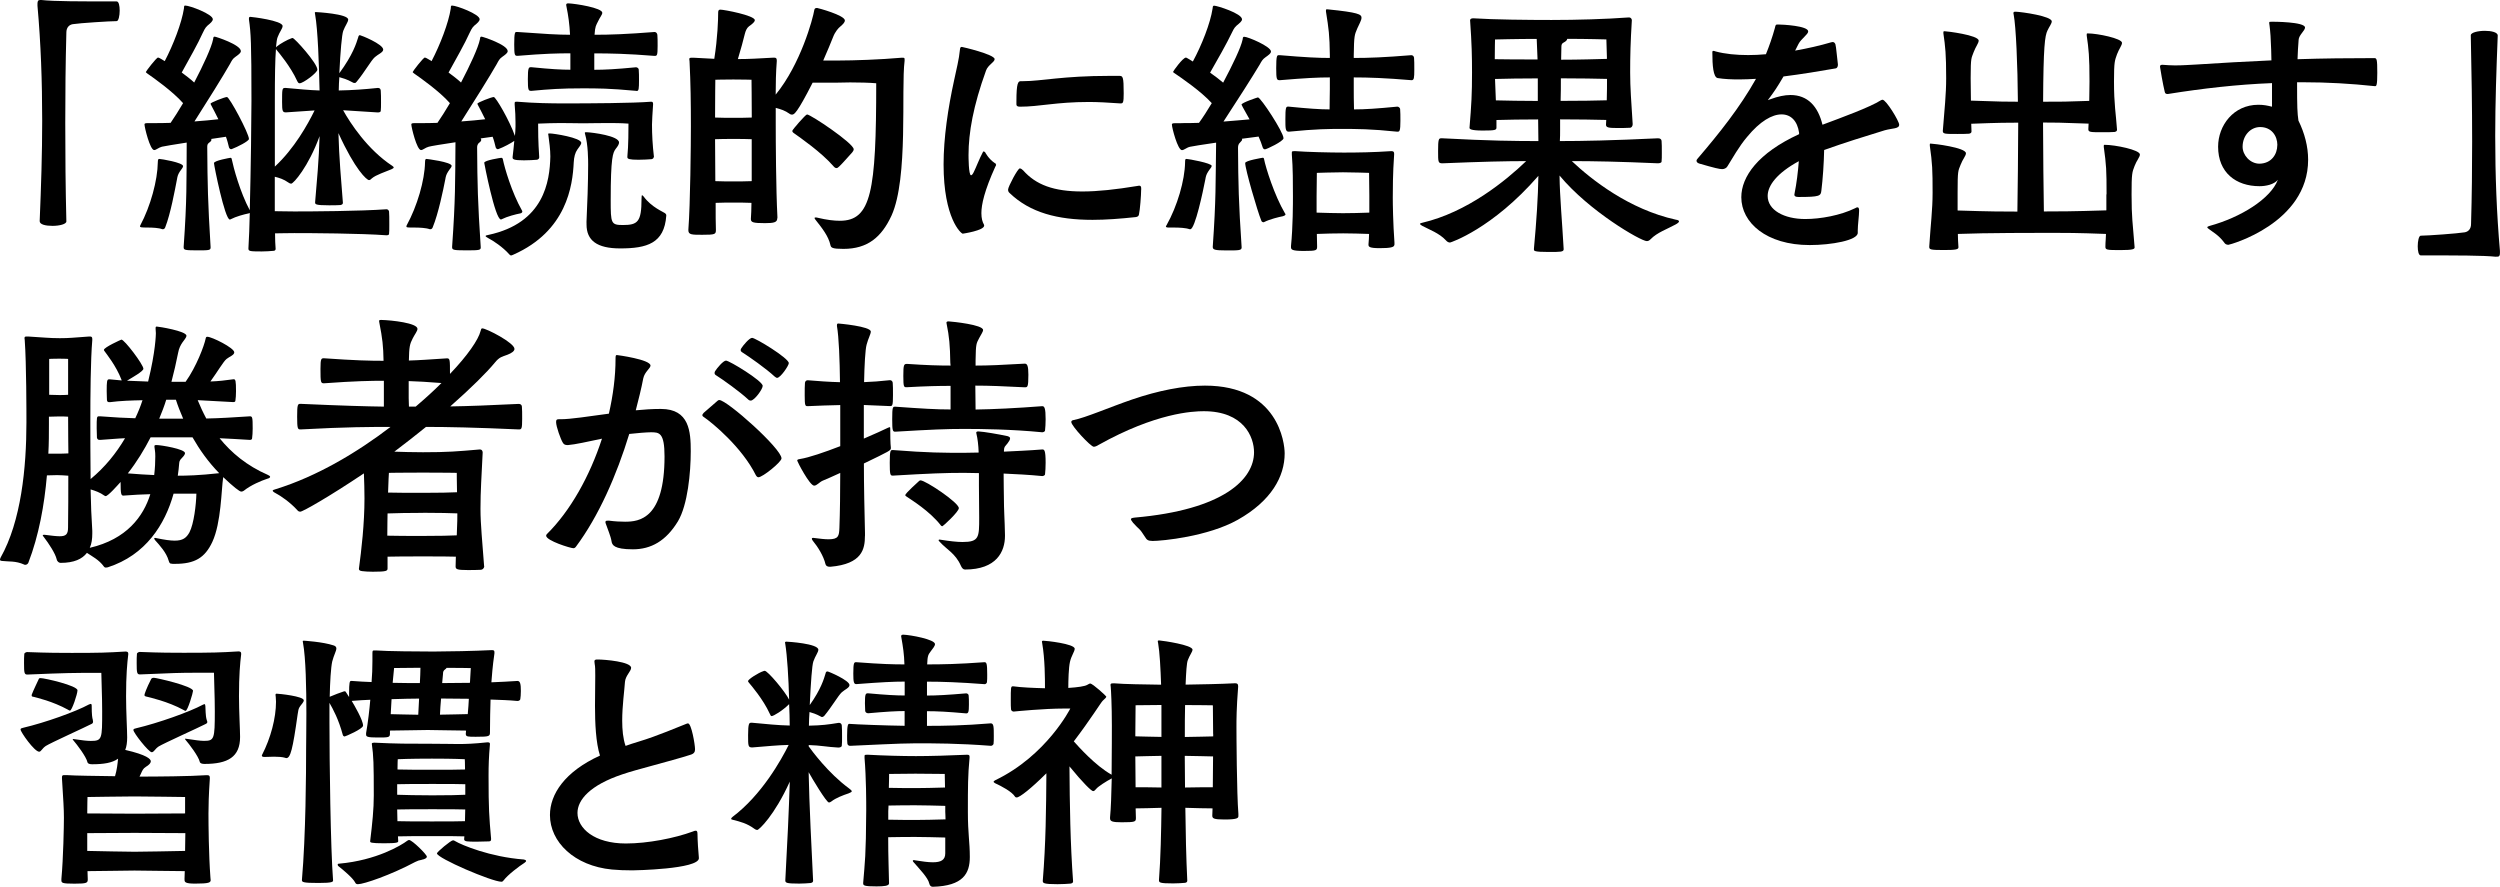 <?xml version="1.0" encoding="UTF-8"?>
<svg id="_レイヤー_2" data-name="レイヤー_2" xmlns="http://www.w3.org/2000/svg" viewBox="0 0 386.85 137.22">
  <g id="_レイヤー_1-2" data-name="レイヤー_1">
    <g>
      <path d="M5.8.56c0-.43.13-.56.43-.56h.17c2.02.22,5.89.22,11.65.22.34,0,.47.69.47,1.42,0,.77-.17,1.63-.47,1.63-1.03,0-5.72.3-6.79.47-.56.09-.99.52-.99,1.29-.13,4.9-.17,9.42-.17,13.97,0,4.99.04,9.93.17,15.26,0,.43-1.08.69-2.15.69s-1.98-.21-1.98-.73c.22-5.29.39-10.45.39-15.52,0-6.11-.21-12-.73-17.8v-.34Z"/>
      <path d="M25.11,35.47c-.52-.21-1.5-.26-2.28-.26-1.03,0-1.16-.04-1.16-.17,0-.04,0-.09.04-.17,1.59-2.97,2.67-6.97,2.71-9.76,0-.43.09-.52.21-.52.3,0,3.7.56,3.7,1.12,0,.21-.26.47-.52.86-.26.43-.34.65-.43,1.2-.3,1.55-.99,5.33-1.81,7.4-.04.13-.17.3-.34.3h-.13ZM32.68,21.5s.04.09.04.13c0,.13-.13.3-.39.47-.26.21-.26.39-.26.73.04,5.72.09,8.34.52,15.44,0,.47-.21.47-2.19.47s-1.98-.09-1.98-.56c.52-7.4.43-9.89.47-16.12-1.89.3-3.53.56-3.83.64-.52.13-.9.52-1.2.52-.65,0-1.5-3.53-1.5-3.96,0-.09,0-.21.47-.21h.9c.82,0,1.68,0,2.67-.04.56-.82,1.25-1.89,1.93-3.05-1.59-1.81-4.56-3.91-5.5-4.56-.13-.13-.26-.17-.26-.26s1.63-2.24,1.89-2.24c.17,0,.95.52,1.03.56,1.33-2.54,2.62-5.89,2.97-8.13.04-.26-.04-.47.21-.47.69,0,4.26,1.33,4.26,2.11,0,.3-.34.6-.82.99-.39.34-.6.86-.77,1.2-.6,1.38-2.19,4.21-3.22,6.06.69.52,1.38,1.03,1.93,1.55,1.42-2.71,2.67-5.42,2.92-6.67.04-.21,0-.43.26-.43.17,0,4.04,1.25,4.04,2.24,0,.3-.39.56-.86.9-.43.3-.56.6-.82,1.08-.95,1.68-3.65,6.02-5.5,8.9,1.33-.09,2.62-.22,3.7-.34-.43-.9-.86-1.68-1.08-2.11-.04-.13-.13-.21-.13-.3,0-.17,2.19-1.03,2.54-1.03.39,0,3.4,5.63,3.4,6.49,0,.34-1.81,1.25-2.62,1.55-.04,0-.09.04-.13.04-.13,0-.3-.13-.34-.3-.13-.52-.26-1.08-.47-1.63l-2.28.34ZM53.1,17.07c1.08,1.94,3.74,6.06,7.61,8.6.13.09.21.17.21.26s-.17.17-.34.26c-.9.39-2.41.86-3.05,1.42-.13.13-.26.26-.43.26-.34,0-2.15-1.59-4.73-7.27.09,3.7.43,7.44.69,10.79,0,.21-.17.3-.39.34-.47.04-1.12.04-1.76.04-2.15,0-2.15-.17-2.15-.47.26-3.05.6-6.71.69-10.23-1.72,4.73-4.04,7.35-4.39,7.35-.13,0-.26-.04-.43-.17-.73-.52-1.42-.73-2.11-.9v5.33c.77,0,1.81.04,3.01.04,2.67,0,10.15-.04,14.28-.34.17,0,.34.13.39.34.04.26.04,1.2.04,2.06,0,.6,0,1.2-.04,1.42,0,.17-.26.21-.39.21-3.96-.3-11.78-.34-14.28-.34-1.25,0-2.24.04-2.97.04,0,.95.04,1.76.09,2.41,0,.22-.17.3-.39.3-.47.04-1.12.09-1.76.09-1.89,0-2.06-.04-2.06-.47.09-1.55.17-3.48.21-5.5-.04.04-.13.09-.21.09-.64.13-1.93.47-2.75.9-.04.04-.09.04-.13.04-.77,0-2.45-8.38-2.45-8.73,0-.39,2.49-.82,2.54-.82.13,0,.17.04.21.21.26,1.29,1.29,5.12,2.79,7.91.17-6.58.26-14.36.26-16.94,0-9.03-.09-10.49-.39-12.6v-.13c0-.22.09-.26.22-.26.17,0,4.99.56,4.99,1.42,0,.39-.47.9-.77,1.72-.13.3-.17.82-.26,1.59.04-.04.09-.13.17-.17.47-.39,1.59-1.03,2.24-1.25.04,0,.09-.04.17-.04.3,0,3.83,3.91,3.83,4.9,0,.47-2.19,2.11-2.75,2.11-.17,0-.26-.13-.39-.39-.99-2.19-2.88-4.43-3.1-4.69l-.17-.22c-.13,1.63-.17,4.3-.17,8v10.19c3.01-2.79,5.07-6.49,6.15-8.69l-4.43.3c-.52,0-.6-.17-.6-1.59,0-1.93,0-2.19.43-2.19h.17c1.98.17,3.53.34,5.2.39-.09-4.13-.26-9.33-.69-11.78,0-.09-.04-.17-.04-.22,0-.13.04-.13.17-.13.04,0,4.99.26,4.99,1.16,0,.39-.47.95-.77,1.76-.21.6-.43,3.1-.6,6.54,2.11-2.88,2.62-4.6,2.92-5.55.04-.21.13-.34.26-.34s3.61,1.38,3.61,2.24c0,.43-.82.73-1.29,1.16-.6.52-1.55,2.28-2.84,3.83-.09.13-.17.17-.3.17-.09,0-.13,0-.21-.04-1.08-.6-1.63-.69-2.15-.86-.04.65-.09,1.33-.09,2.06,2.15-.04,3.91-.17,6.02-.39h.09c.26,0,.39.22.39.43.04.39.04,1.12.04,1.81,0,.52,0,.99-.04,1.29,0,.22-.26.26-.47.26l-5.33-.34Z"/>
      <path d="M66.5,35.47c-.56-.21-1.59-.26-2.41-.26-1.08,0-1.2,0-1.2-.17,0-.04,0-.09.04-.17,1.63-2.97,2.79-6.97,2.84-9.76,0-.43.09-.52.21-.52.04,0,3.91.47,3.91,1.08,0,.21-.3.47-.56.9s-.34.65-.43,1.2c-.3,1.55-1.08,5.33-1.94,7.4-.04.13-.17.3-.34.3h-.13ZM101.16,24.29c0,.21-.17.3-.34.34-.47.04-1.29.09-2.02.09-1.42,0-1.72-.13-1.72-.39v-.13c.17-1.59.17-4.34.17-5.07-1.16-.09-2.28-.09-3.31-.09-1.5,0-2.84.04-3.7.04-.95,0-2.15-.04-3.53-.04-1.03,0-2.19.04-3.44.09,0,1.08,0,2.71.17,5.2,0,.21-.13.34-.34.39-.47.04-1.29.09-2.02.09-1.59,0-1.76-.17-1.76-.43v-.09c.13-.9.17-1.68.26-2.49-.47.34-1.68.99-2.41,1.25-.04,0-.09.04-.13.04-.13,0-.3-.13-.34-.3-.13-.52-.26-1.08-.47-1.63l-1.85.26s.09.13.09.21c0,.13-.09.3-.34.47-.04.04-.3.21-.3.73.04,5.72.09,8.34.56,15.44,0,.43-.17.47-2.28.47s-2.15-.09-2.15-.56c.52-7.4.47-9.89.52-16.17-2.02.3-3.83.6-4.13.69-.52.13-.9.52-1.2.52-.65,0-1.5-3.53-1.5-3.96,0-.09,0-.21.47-.21h.9c.82,0,1.68,0,2.67-.04.56-.82,1.25-1.89,1.93-3.05-1.59-1.81-4.56-3.91-5.5-4.56-.13-.13-.26-.17-.26-.26s1.63-2.24,1.89-2.24c.17,0,.95.52,1.03.56,1.33-2.54,2.62-5.89,2.97-8.13.04-.26-.04-.47.21-.47.69,0,4.26,1.33,4.26,2.11,0,.3-.34.6-.82.99-.39.34-.6.86-.77,1.2-.6,1.38-2.19,4.21-3.22,6.06.69.52,1.38,1.03,1.93,1.55,1.42-2.71,2.67-5.42,2.92-6.67.04-.21,0-.43.26-.43.17,0,4.04,1.25,4.04,2.24,0,.3-.39.56-.86.9-.43.3-.56.6-.82,1.08-.95,1.68-3.65,6.02-5.5,8.9,1.33-.09,2.62-.22,3.7-.34-.43-.9-.86-1.68-1.08-2.11-.04-.13-.13-.21-.13-.3,0-.17,2.19-1.03,2.54-1.03.3,0,2.41,3.57,3.27,6.02.04-.47.09-.95.09-1.46v-.65c0-.9-.04-1.63-.13-2.75v-.17c0-.22.04-.26.26-.26h.17c2.62.22,5.2.26,7.18.26,4.08,0,10.66-.04,13.46-.26h.09c.21,0,.26.13.26.39-.09,1.5-.17,2.49-.17,3.14,0,1.55.09,3.23.3,4.99v.04ZM80.52,33.02c-.69.13-2.02.47-2.88.9-.04.04-.09.04-.13.04-.9,0-2.58-8.69-2.58-8.77,0-.39,2.58-.77,2.62-.77.13,0,.21.04.26.21.26,1.33,1.38,5.16,2.97,7.96.04.04.04.13.04.17,0,.09-.09.21-.3.26ZM79.1,39.52c-.13,0-.21-.04-.3-.17-.99-1.12-2.49-2.11-3.23-2.49-.3-.17-.43-.26-.43-.34s.21-.13.43-.17c8.64-1.85,9.5-8.3,9.59-12.13,0-1.08-.17-2.32-.3-3.27,0-.13-.04-.17-.04-.21,0-.09.04-.09.3-.09.52,0,4.82.65,4.82,1.46,0,.26-.3.6-.6,1.03-.34.47-.52,1.16-.56,1.98-.17,3.61-1.08,10.62-9.33,14.28-.13.04-.26.13-.34.13ZM98.45,14.06c-4.21-.39-5.98-.39-8.34-.39-3.27,0-5.12.13-7.87.39-.47,0-.56-.04-.56-1.81s.13-1.85.47-1.85h.09c3.01.3,4.64.39,6.02.39v-2.54c-1.94,0-3.96.04-8.17.39-.43,0-.52-.04-.52-1.76,0-1.85.13-1.93.34-1.93h.17c4.17.3,6.23.43,8.13.43-.09-1.68-.26-2.92-.56-4.39,0-.09-.04-.17-.04-.21,0-.22.13-.26.34-.26,1.08.04,5.25.69,5.25,1.46,0,.3-.39.73-.64,1.29-.34.69-.47.77-.56,2.11,2.45,0,4.95-.09,9.29-.43.21,0,.39.17.43.43.04.34.04,1.03.04,1.72,0,1.5-.09,1.55-.47,1.55-4.21-.34-6.92-.39-9.33-.39v2.54c1.59,0,3.35-.09,6.45-.39.17,0,.43.13.43.39.04.39.04,1.03.04,1.68,0,1.16-.04,1.59-.3,1.59h-.13ZM90.75,34.44c.13-2.58.26-6.41.26-8.94,0-.69,0-3.1-.47-4.73-.04-.13-.04-.17-.04-.22,0-.09.04-.09.3-.09.9.04,4.99.56,4.99,1.59,0,.26-.17.56-.52.99-.43.6-.77,1.25-.77,7.95,0,3.57.04,3.83,1.89,3.83,2.28,0,2.88-.47,2.88-4.04,0-.52.04-.56.09-.56s.13.04.26.22c1.2,1.63,3.05,2.36,3.27,2.54.21.17.21.26.21.39-.3,4.3-3.01,5.07-7.14,5.07-3.61,0-5.2-1.25-5.2-3.7v-.3Z"/>
      <path d="M120.27,33.8c0,.6-.52.73-1.89.73-1.89,0-2.19-.13-2.19-.65.04-.65.09-1.51.09-2.49-.69-.04-1.89-.04-2.75-.04s-2.11,0-2.79.04c0,1.72,0,3.27.04,4.17,0,.69-.09.77-2.11.77-1.59,0-2.15,0-2.15-.69v-.13c.3-3.91.39-13.2.39-16,0-3.53-.04-6.67-.21-10.02,0-.13-.04-.26-.04-.34,0-.17.09-.22.39-.22h.26l3.22.17c.52-3.27.6-6.11.6-7.18,0-.34.13-.43.34-.43.56,0,5.33.9,5.33,1.63,0,.26-.34.56-.9.95-.34.26-.52.69-.64,1.16-.26,1.03-.6,2.36-1.08,3.91,1.81,0,3.05-.09,5.5-.22h.13c.3,0,.39.13.39.43v.13c-.13,1.68-.17,3.44-.17,5.16,3.87-4.73,5.76-11.74,5.98-13.11.04-.22.17-.3.43-.3.09,0,4.3,1.12,4.3,1.94,0,.26-.26.56-.77.99-.17.13-.73.69-1.08,1.63-.34.86-.86,2.11-1.5,3.57h2.62c1.93,0,6.15-.13,9.5-.43h.17c.26,0,.3.04.3.26v.21c-.56,4.47.6,18.15-2.02,23.95-1.55,3.35-3.7,5.16-7.44,5.16-1.72,0-1.93-.17-2.02-.6-.3-1.38-1.33-2.67-2.28-3.87-.13-.13-.17-.26-.17-.3,0-.09.09-.09.17-.09s.21,0,.3.04c1.42.34,2.54.47,3.44.47,4.86,0,5.63-4.51,5.63-21.28-1.08-.09-2.62-.13-4.04-.13-.82,0-1.59.04-2.19.04h-3.61c-2.45,4.82-2.88,4.94-3.18,4.94-.13,0-.21,0-.34-.09-.77-.56-1.38-.73-2.19-.95v2.45c0,2.58.04,10.28.26,14.4v.22ZM116.27,12.34s-1.38-.04-2.79-.04-2.79.04-2.79.04c0,0-.04,2.97-.04,5.85.69.04,2.02.04,2.84.04s2.15,0,2.84-.04c0-2.45-.04-5.85-.04-5.85ZM116.32,21.54c-.65-.04-1.89-.04-2.79-.04s-2.19,0-2.88.04c0,1.76.04,4.17.04,6.49.69.04,2.02.04,2.79.04.82,0,2.15,0,2.84-.04v-6.49ZM129.43,26.01c-.13,0-.3-.09-.47-.3-1.85-2.15-5.29-4.52-6.06-5.07-.21-.13-.3-.26-.3-.39,0-.17,2.06-2.54,2.28-2.54.56,0,7.22,4.47,7.22,5.38,0,.13-.04.26-.21.47-.17.17-1.59,1.81-2.02,2.19-.17.17-.3.26-.43.26Z"/>
      <path d="M154.14,25.46c0,.09-.04.22-.13.34-1.68,3.7-2.15,5.85-2.15,7.18,0,.82.17,1.38.39,1.76.04.09.04.13.04.17,0,.77-3.31,1.25-3.31,1.25-.26,0-2.97-2.36-2.97-10.71,0-4.13.69-8.73,1.63-13.03.34-1.63.77-3.27.9-4.73.04-.34.09-.43.3-.43.09,0,5.07,1.16,5.07,1.89,0,.47-1.03.9-1.33,1.76-1.98,5.46-2.71,9.63-2.71,13.07,0,.17,0,3.14.39,3.14.13,0,.3-.21.47-.6.21-.39.9-2.15,1.33-2.92.04-.13.09-.17.17-.17.04,0,.09.04.21.13,0,0,.52,1.03,1.5,1.68.13.04.17.13.17.21ZM176.58,29.37c0,.82-.17,3.1-.34,3.83-.04.21-.17.34-.47.39-2.41.26-4.64.43-6.71.43-5.42,0-9.67-1.12-12.81-4.13-.21-.17-.26-.34-.26-.56,0-.43,1.5-3.27,1.81-3.27.17,0,.34.13.52.3,1.98,2.24,4.73,3.27,9.16,3.27,2.37,0,5.16-.3,8.56-.86.09,0,.17-.04.21-.04.3,0,.34.17.34.47v.17ZM173.32,16c-1.85-.13-3.44-.22-4.82-.22-5.07,0-7.65.73-10.66.73-.34,0-.56-.09-.56-.34v-.47c0-2.88.26-3.14.69-3.14h.39c2.75,0,6.06-.82,13.37-.82h1.46c.56,0,.69.09.69,2.71,0,1.38-.09,1.55-.43,1.55h-.13Z"/>
      <path d="M184.07,35.47c-.56-.21-1.59-.26-2.41-.26h-.82c-.26,0-.43-.04-.43-.17,0-.04.04-.09.09-.17,1.68-2.97,2.84-6.97,2.88-9.76,0-.43.04-.52.21-.52.3,0,3.91.65,3.91,1.08,0,.21-.3.47-.56.9s-.34.65-.43,1.2c-.34,1.76-1.59,7.7-2.32,7.7h-.13ZM182.78,19.05c.82,0,1.76,0,2.75-.04.6-.82,1.29-1.89,1.98-3.05-1.63-1.81-4.77-3.96-5.72-4.6-.17-.09-.26-.17-.26-.26s1.5-2.19,1.98-2.19c.04,0,.13.04.21.09.21.09.47.3.86.52,1.38-2.54,2.71-5.93,3.05-8.17.04-.26,0-.47.26-.47.43,0,4.3,1.2,4.3,2.11,0,.3-.39.6-.86.99-.39.34-.6.86-.77,1.2-.65,1.38-2.24,4.21-3.31,6.06.73.52,1.42,1.03,2.02,1.55,1.46-2.75,2.75-5.42,3.01-6.67.04-.21,0-.43.26-.43.56,0,4.13,1.5,4.13,2.28,0,.3-.39.56-.86.9-.43.3-.6.6-.86,1.08-.99,1.68-3.74,5.98-5.63,8.86,1.46-.13,2.88-.22,4.04-.34-.04-.09-1.25-2.19-1.25-2.28,0-.3,2.49-1.12,2.54-1.12.43,0,3.96,5.38,3.96,6.32,0,.47-2.62,1.72-2.88,1.72-.13,0-.3-.13-.34-.3-.17-.56-.39-1.12-.64-1.68-.52.09-1.46.17-2.58.34,0,.04.04.09.04.13,0,.09-.13.26-.34.47-.26.21-.3.56-.3.82.04,5.59.09,8.34.56,15.39,0,.47-.39.47-2.32.47s-2.15-.13-2.15-.56c.52-7.44.43-9.8.52-16.12-2.02.3-3.74.56-4.04.64-.56.13-.9.52-1.25.52-.64,0-1.55-3.44-1.55-3.96,0-.09,0-.21.47-.21h.99ZM198.56,33.45c-.69.13-2.06.47-2.92.9-.04.04-.09.04-.13.04-.13,0-.3-.09-.34-.26-.6-1.46-2.49-7.95-2.49-8.9,0-.39,2.71-.82,2.71-.82.13,0,.17.04.21.21.26,1.33,1.59,5.59,3.23,8.38.04.04.09.13.09.17,0,.09-.13.21-.34.26ZM216.23,20.38c-4.13-.43-6.32-.43-8.64-.43-1.93,0-3.87,0-8.17.43-.52,0-.52-.52-.52-1.94,0-1.76.09-1.94.39-1.94h.13c3.01.3,4.82.43,6.32.43,0-1.29.04-2.36.04-3.14v-1.81c-1.81,0-3.7.09-7.74.43-.47,0-.56-.09-.56-1.85,0-1.94.13-2.02.39-2.02h.17c4.04.34,5.93.43,7.74.43v-.43c-.04-3.14-.17-4.04-.6-6.75v-.21c0-.13.04-.13.13-.13h.17c4.69.47,5.2.77,5.2,1.29,0,.43-.39,1.03-.64,1.63-.43,1.03-.52,1.07-.56,4.21v.39c2.37,0,4.73-.09,8.9-.43.21,0,.39.13.43.39.04.34.04,1.12.04,1.85,0,1.29-.04,1.63-.43,1.63-4.04-.34-6.62-.43-8.94-.43v1.81c0,.69,0,1.85.04,3.14,1.72,0,3.61-.13,6.71-.43.17,0,.43.17.43.43.04.39.04,1.08.04,1.76,0,1.55-.13,1.68-.39,1.68h-.09ZM215.76,37.88c0,.39-.64.52-2.28.52-1.55,0-1.72-.21-1.72-.52v-.09c.04-.52.09-1.07.09-1.59-.95-.04-3.05-.09-4-.09s-3.1.04-4.08.09c0,.65.04,1.33.04,1.94s-.09.69-2.06.69c-1.85,0-1.98-.21-1.98-.6v-.17c.3-2.97.3-6.62.3-7.7,0-2.02,0-4.34-.17-6.45v-.3c0-.17.04-.22.34-.22h.26c1.72.13,5.29.22,7.44.22s4.6-.04,7.27-.22h.13c.3,0,.39.13.39.39v.13c-.21,2.97-.21,5.55-.21,6.67,0,.99.04,3.91.26,6.97v.34ZM211.89,30.23c0-.9-.04-3.48-.04-3.48,0,0-2.67-.09-4.04-.09s-4.04.09-4.04.09c0,0-.04,2.37-.04,3.57v2.58c.99.04,3.23.09,4.08.09s3.14-.04,4.08-.09v-2.67Z"/>
      <path d="M237.36,38.48c.39-4.21.64-8,.69-11.27-7.14,8.21-13.59,10.32-13.67,10.32-.21,0-.43-.09-.64-.34-1.03-1.12-2.62-1.68-3.66-2.24-.21-.13-.34-.21-.34-.3s.09-.13.3-.17c7.01-1.63,12.99-6.54,16.12-9.55-3.14,0-6.88.09-12.94.34-.69,0-.69-.17-.69-1.89,0-1.81.09-1.98.47-1.98h.22c7.31.39,11.27.43,14.83.43,0-1.12-.04-2.24-.04-3.35-2.28,0-4.86.04-6.45.09v1.16c0,.39-.17.47-2.11.47s-2.06-.26-2.06-.43c.3-3.61.39-5.25.39-8.56,0-2.41-.04-4.43-.3-8.08,0-.17.17-.3.47-.3,3.22.21,8.56.26,12.13.26,3.87,0,8.43-.13,11.91-.39h.09c.3,0,.43.26.43.43-.21,3.48-.26,5.46-.26,8.08,0,2.41.17,4.47.39,8,0,.3-.17.56-.43.56-.6.04-1.29.04-1.94.04-1.42,0-1.76-.09-1.76-.52,0-.26.04-.47.04-.73-1.42-.04-4.56-.09-7.14-.09v1.68c0,.56,0,1.12-.04,1.68,3.48,0,8.08-.09,15.18-.43.34,0,.52.13.56.39.04.34.04,1.12.04,1.89,0,.52,0,1.03-.04,1.33,0,.17-.3.26-.56.26-5.89-.26-9.98-.34-13.33-.34,3.01,2.84,8.86,7.48,16.12,9.07.3.04.47.13.47.26s-.21.3-.52.47c-1.25.69-2.88,1.25-3.87,2.28-.21.22-.39.3-.6.3-.9,0-8.9-4.6-13.5-10.15.04,3.31.39,6.92.64,11.4,0,.43-.47.43-2.32.43-2.28,0-2.28-.17-2.28-.39v-.13ZM237.79,6.02c-3.05,0-6.45.09-6.45.09,0,0-.04,1.5-.04,3.05,1.55.04,4.26.04,6.62.04l-.13-3.18ZM237.96,12.13c-2.36,0-5.07.04-6.62.09l.13,3.31c1.55.04,4.17.09,6.49.09v-3.48ZM241.53,12.13c0,1.16,0,2.32-.04,3.48,2.67,0,5.76-.04,7.14-.09.04-1.25.04-2.45.04-3.31-1.33-.04-4.47-.09-7.14-.09ZM241.91,6.62c-.21.09-.3.3-.3.6,0,.69-.04,1.38-.04,2.02,2.62,0,5.76-.09,7.09-.13-.04-1.63-.09-3.01-.09-3.01,0,0-3.1-.09-6.06-.09,0,.17-.17.39-.6.6Z"/>
      <path d="M287.47,36.03c0,1.16-4.08,1.89-7.44,1.89-6.71,0-10.58-3.48-10.58-7.4,0-3.18,2.58-6.84,8.94-9.76v-.22c-.26-1.81-1.25-2.84-2.71-2.84s-3.31,1.03-5.33,3.48c-1.25,1.46-2.37,3.48-3.05,4.56-.17.3-.52.43-.82.43-.39,0-1.16-.17-3.53-.86-.3-.09-.43-.26-.43-.43,0-.13.09-.26.17-.34,3.35-3.91,6.54-7.91,9.03-12.34-.86.04-1.72.09-2.58.09-1.16,0-2.28-.04-3.35-.21-.69-.13-.82-2.02-.82-3.91,0-.21,0-.3.17-.3.09,0,.17.04.34.09,1.46.39,3.18.56,5.03.56.9,0,1.81-.04,2.75-.13.52-1.29.99-2.62,1.38-4.04.13-.52.09-.56.52-.56.69,0,4.64.21,4.64,1.07,0,.47-1.08,1.12-1.5,1.94l-.52,1.03c1.93-.34,3.83-.77,5.59-1.29.09,0,.17-.04.21-.04.21,0,.34.13.43.34.13.39.26,2.24.39,3.14,0,.52-.3.6-.34.6-2.45.43-5.29.9-8.08,1.25-1.03,1.76-1.46,2.36-2.19,3.35-.13.17-.21.26-.21.3h.04s.17-.09.34-.13c1.16-.43,2.19-.65,3.1-.65,2.67,0,4.26,1.76,4.95,4.6,3.1-1.16,7.35-2.71,9.03-3.78.09-.04.17-.09.26-.09.56,0,2.58,3.31,2.58,3.87,0,.64-.99.52-2.24.86-3.1.95-6.28,1.94-9.37,3.05-.04,2.06-.21,4.52-.43,6.28-.09.82-.22.99-3.53.99-.47,0-.65-.13-.65-.34,0-.09.04-.17.04-.26.3-1.46.52-3.27.65-4.94-3.4,1.85-4.82,3.78-4.82,5.38,0,2.19,2.54,3.57,5.81,3.57,2.36,0,5.46-.56,7.74-1.68.13-.09.26-.13.34-.13.17,0,.26.13.26.52,0,.73-.21,2.24-.21,3.05v.39Z"/>
      <path d="M325.97,30.1c0-3.83-.04-4.51-.43-7.35v-.17c0-.17.04-.17.17-.17,1.55,0,5.42.77,5.42,1.5,0,.39-.52.95-.82,1.76-.39.99-.47,1.2-.47,4.43,0,3.65.17,4.26.47,8.17,0,.26-.17.43-2.24.43s-2.28-.04-2.28-.52c0-.77.09-1.38.09-1.98-4.47-.17-6.36-.17-8.43-.17-1.94,0-10.32,0-14.49.17,0,.6.04,1.29.09,2.06,0,.34-.39.43-2.28.43-2.15,0-2.24-.09-2.24-.52.21-3.35.52-5.68.52-8.34,0-3.57-.04-4.52-.43-7.27v-.17c0-.17.04-.17.13-.17.39,0,5.46.6,5.46,1.5,0,.39-.52.95-.82,1.76-.39.99-.47.86-.47,4.34v2.75c5.2.17,7.14.17,9.25.17.04-3.05.13-9.33.13-13.76-1.42,0-2.92,0-7.27.17,0,.39.04.77.04,1.2,0,.21-.17.3-.39.34-.47.04-1.16.04-1.81.04-1.93,0-2.24,0-2.24-.47.26-3.4.52-5.55.52-8.17,0-3.7-.13-4.86-.43-6.92v-.17c0-.13.04-.17.17-.17.34,0,5.29.6,5.29,1.46,0,.39-.47.95-.77,1.76-.34.99-.47.65-.47,4.04,0,1.16.04,2.28.04,3.48,4.51.17,5.8.17,7.27.17-.04-5.63-.3-11.65-.65-13.46-.04-.13-.04-.22-.04-.26,0-.17.09-.21.34-.21,1.03.04,5.59.69,5.59,1.5,0,.34-.39.82-.65,1.38-.43.86-.64,2.54-.69,11.05,2.84,0,3.61,0,7.14-.13,0-.86.04-1.81.04-3.01,0-3.91-.13-5.03-.43-7.09v-.17c0-.17.04-.17.21-.17,1.42,0,5.25.77,5.25,1.46,0,.39-.47.95-.77,1.76-.34.99-.47,1.07-.47,4.21,0,3.61.3,4.99.47,7.48,0,.21-.17.3-.39.34-.47.04-1.16.04-1.81.04-1.93,0-2.24,0-2.24-.47l.04-.86c-5.07-.17-4.86-.17-7.05-.17,0,4.56.09,10.75.13,13.76,2.15,0,4.34,0,9.67-.17v-2.49Z"/>
      <path d="M367.45,13.33c-3.66-.39-7.35-.6-11.01-.6h-.99c0,3.96.04,4.73.21,5.93.95,1.93,1.5,4,1.5,6.06,0,9.85-12.13,13.16-12.34,13.16-.3,0-.52-.13-.64-.34-.86-1.16-1.72-1.59-2.32-2.06-.17-.13-.3-.21-.3-.3s.13-.17.34-.22c4.86-1.33,9.46-4.21,10.58-7.14-.6.73-1.85.99-2.84.99-3.66,0-6.41-2.11-6.41-6.11,0-3.27,2.37-6.49,6.23-6.49.86,0,1.42.13,2.11.3v-3.65c-5.38.21-10.71.82-16.08,1.68h-.13c-.21,0-.34-.09-.39-.34-.26-1.03-.73-3.74-.73-3.87,0-.21.09-.3.3-.3h.17c.56.04,1.2.09,1.85.09,1.16,0,2.32-.09,3.18-.13,3.91-.26,7.83-.47,11.74-.65l-.04-1.68c-.04-1.51-.13-2.84-.26-3.78-.04-.17-.04-.3-.04-.39,0-.13.09-.13.47-.13.13,0,5.07,0,5.07.9,0,.47-.95,1.16-.99,1.89-.09.99-.13,1.98-.17,3.01,3.96-.13,7.91-.17,11.87-.17.39,0,.47.13.47,2.28,0,1.94-.13,2.06-.34,2.06h-.09ZM352.4,22.45c0-1.42-.9-2.79-2.67-2.79-1.46,0-2.71,1.29-2.71,3.05,0,1.29,1.16,2.62,2.62,2.62,1.85-.04,2.75-1.46,2.75-2.88Z"/>
      <path d="M386.24,39.73c-2.02-.21-5.89-.21-11.65-.21-.34,0-.47-.69-.47-1.42,0-.77.17-1.63.47-1.63,1.03,0,5.72-.34,6.79-.52.56-.09.99-.52.99-1.29.13-4.43.17-8.6.17-12.73,0-5.37-.09-10.66-.21-16.47,0-.43,1.12-.69,2.19-.69.99,0,1.98.22,1.98.73-.21,5.29-.39,10.45-.39,15.52,0,6.11.22,12,.73,17.8v.34c0,.43-.13.56-.43.56h-.17Z"/>
      <path d="M26.66,87.23c-.3,0-.43,0-.56-.47-.34-1.25-1.42-2.41-2.11-3.18-.09-.13-.13-.22-.13-.26s.04-.09.13-.09.13.04.21.04c1.25.26,2.15.39,2.84.39,1.25,0,1.81-.43,2.28-1.29.69-1.33,1.03-4.3,1.07-5.98h-3.53c-1.33,4.77-4.3,9.5-10.19,11.4-.09,0-.22.04-.3.04s-.21-.04-.3-.17c-.73-1.03-1.85-1.59-2.62-2.11-.73.95-1.98,1.55-4.08,1.55-.21,0-.52-.17-.6-.56-.21-.9-1.2-2.41-2.02-3.48-.09-.09-.13-.17-.13-.21,0-.09.04-.09.17-.09h.17c.99.13,1.76.22,2.28.22.95,0,1.29-.3,1.29-1.33.04-2.41.04-5.59.04-8.04-.52-.04-1.25-.09-1.72-.09-.43,0-1.03.04-1.59.04-.39,4.56-1.25,9.33-2.88,13.54-.09.17-.26.3-.47.3-.04,0-.13,0-.17-.04-1.33-.6-2.41-.43-3.44-.56-.26-.04-.3-.09-.3-.21,0-.09.04-.17.09-.3,3.18-5.63,4-13.89,4-20.94,0-1.42,0-9.07-.26-12.68,0-.17-.04-.26-.04-.34,0-.21.09-.26.34-.26h.22c2.24.13,3.31.26,4.9.26s2.06-.09,4.56-.26h.13c.26,0,.34.13.34.39v.17c-.26,3.05-.3,8.6-.3,12.6,0,1.2,0,6.23.04,8.9,2.24-1.85,3.96-4,5.33-6.32-1.16.04-2.36.17-3.83.26h-.13c-.22,0-.34-.13-.39-.34,0-.3-.04-.9-.04-1.46,0-1.68,0-1.85.34-1.85h.21c2.28.17,3.83.26,5.42.3.43-.9.82-1.85,1.12-2.79-1.76.04-3.44.09-5.03.3h-.13c-.21,0-.3-.09-.34-.3,0-.3-.04-.86-.04-1.42,0-1.46.04-1.81.34-1.81h.17l1.81.17s-.04-.09-.04-.13c-.82-2.15-2.37-4.04-2.54-4.3-.09-.13-.17-.21-.17-.3,0-.39,2.67-1.59,2.71-1.59.47,0,3.4,3.87,3.4,4.51,0,.39-1.68,1.33-2.54,1.85l3.27.13c1.16-4.69,1.2-7.31,1.2-7.48,0-.21-.04-.43-.04-.65v-.17c0-.13.04-.21.17-.21.26,0,4.6.69,4.6,1.42,0,.3-.39.69-.64,1.07-.26.39-.52.86-.65,1.59-.3,1.5-.64,3.01-1.03,4.47h2.19c1.68-2.36,2.88-5.59,3.1-6.67.04-.21.09-.3.26-.3.69,0,4.17,1.72,4.17,2.41,0,.43-.73.65-1.2,1.03s-1.38,1.94-2.49,3.48c1.2-.04,2.37-.17,3.53-.34h.09c.26,0,.34.21.34,1.85,0,.56-.04,1.12-.09,1.42,0,.17-.09.26-.34.26l-5.5-.3c.39.95.82,1.89,1.33,2.84,2.11-.04,4.13-.17,6.75-.34.39,0,.43.17.43,1.89,0,.6-.04,1.16-.09,1.5,0,.17-.13.26-.34.26-1.72-.09-3.22-.21-4.69-.26,1.81,2.24,4.21,4.26,7.48,5.68.17.09.34.17.34.3,0,.09-.13.22-.47.3-.9.3-2.49.95-3.61,1.85-.13.09-.26.13-.39.13-.26,0-1.2-.73-2.79-2.24-.3,1.93-.3,7.05-1.68,10.02-1.16,2.49-2.75,3.4-5.76,3.4h-.43ZM10.58,69.94c0-.39-.04-2.75-.04-5.46-.43-.04-.95-.04-1.38-.04s-1.03.04-1.59.04v1.16c0,1.46,0,2.97-.09,4.56h1.38c.43,0,1.16,0,1.72-.04v-.21ZM10.54,55.54s-.34-.04-1.38-.04-1.55.04-1.55.04v5.55c.56,0,1.16.04,1.55.04s.95,0,1.38-.04v-5.55ZM14.28,82.58c0,.77-.09,1.55-.39,2.19,5.72-1.33,8.3-4.86,9.37-8.3-1.2.04-2.62.09-4.17.22-.34,0-.43-.22-.43-2.11-.43.47-1.93,2.19-2.32,2.19-.04,0-.13-.04-.21-.09-.64-.47-1.38-.73-2.11-.95.04,2.15.13,4.52.26,6.41v.43ZM23.31,67.66c-.99,1.93-2.15,3.83-3.53,5.59,1.55.13,2.92.21,4.08.26.13-1.07.17-2.06.17-2.88,0-.9-.09-.95-.13-1.46v-.13c0-.17.09-.17.39-.17.56,0,4.34.6,4.34,1.25,0,.17-.17.43-.43.69-.13.17-.43.34-.47.86-.04.65-.13,1.29-.22,1.94,1.29,0,3.27-.04,6.41-.39-1.72-1.76-3.05-3.66-4.13-5.55h-6.49ZM28.34,64.78c-.43-.99-.82-1.98-1.12-2.92h-1.5c-.3.99-.69,1.98-1.08,2.92h3.7Z"/>
      <path d="M74.93,87.61c0,.3-.26.56-.52.56-.6.04-1.38.04-2.06.04-1.63,0-1.85-.13-1.85-.56l.04-1.51c-.99-.04-2.79-.04-5.07-.04s-4.21,0-5.5.04v1.81c0,.39-.13.52-2.28.52-.65,0-1.25-.04-1.63-.09-.34-.04-.52-.13-.52-.34v-.04c.39-2.92.86-6.92.86-10.88,0-1.33-.04-2.49-.09-3.87-5.38,3.61-9.46,5.93-9.85,5.93-.13,0-.26-.04-.39-.17-1.16-1.29-2.62-2.28-3.44-2.71-.34-.17-.43-.3-.43-.39s.22-.13.47-.22c6.41-1.98,12.64-5.72,17.76-9.63-3.01,0-6.71,0-13.93.39-.43,0-.52-.09-.52-1.98s.09-1.98.52-1.98c6.71.3,10.15.39,12.9.43v-4c-1.98,0-4.43.04-9.25.39-.52,0-.56-.09-.56-2.24,0-1.63.13-1.63.56-1.63,4.86.34,7.05.39,9.2.39-.04-2.32-.17-3.44-.65-5.89,0-.09-.04-.17-.04-.26,0-.17.13-.17.39-.17,1.55.04,5.55.47,5.55,1.38,0,.34-.43.86-.73,1.46-.47.9-.56,1.33-.6,3.44,1.5-.04,3.31-.17,5.89-.34.47,0,.47.21.47,2.41,2.75-2.88,4.39-5.29,4.73-6.62.09-.26.09-.43.26-.43.64,0,4.99,2.24,4.99,3.18,0,.34-.43.65-1.08.9-.82.3-1.25.34-1.98,1.25-1.2,1.46-3.61,3.87-6.88,6.75,2.71-.04,6.15-.17,10.62-.39.26,0,.47.17.47.43.04.34.04,1.16.04,1.89,0,1.55-.09,1.63-.52,1.63-6.67-.3-11.09-.39-14.36-.39-1.55,1.25-3.18,2.54-4.9,3.83,1.33.04,2.71.09,4.43.09,3.83,0,5.33-.13,8.77-.43h.04c.34,0,.43.3.43.47-.17,3.65-.34,5.93-.34,8.69,0,2.54.3,5.16.56,8.86v.04ZM65.47,79.36c-2.19,0-4.21.04-5.5.09,0,.73-.04,1.55-.04,3.44,1.29.04,3.35.04,5.55.04,2.41,0,4.26-.04,5.2-.09.09-2.11.09-2.75.09-3.4-.95-.04-2.84-.09-5.29-.09ZM70.67,73.17s-1.89-.04-5.2-.04-5.29.04-5.29.04c0,0-.09,1.42-.13,3.05,1.29.04,3.31.04,5.42.04,2.41,0,4.3-.04,5.25-.09-.04-1.63-.04-3.01-.04-3.01ZM64.31,62.93c1.51-1.29,2.84-2.49,4-3.66-2.15-.17-3.74-.26-5.07-.3v2.62c0,.52.04.86.04,1.33h1.03Z"/>
      <path d="M94.18,80.56c.99.13,1.81.17,2.54.17,2.19,0,6.11-.43,6.11-10.1,0-3.7-.82-3.74-2.11-3.74-.6,0-2.24.13-3.35.26-1.94,6.36-4.73,12.73-8.26,17.46-.13.17-.26.22-.39.22-.43,0-4.21-1.16-4.21-1.94,0-.09.04-.17.13-.26,3.61-3.57,6.62-8.94,8.51-14.75-2.24.47-4.13.9-5.25.99-.3,0-.6,0-.82-.39-.3-.47-1.03-2.45-1.03-3.18,0-.39.17-.43.43-.43h.34c1.42,0,4.26-.43,7.4-.86.65-2.84,1.03-5.72,1.03-8.47,0-.52.04-.6.21-.6.09,0,5.2.69,5.2,1.63,0,.43-.9.95-1.12,1.98-.3,1.59-.73,3.27-1.16,4.94,1.33-.13,2.58-.21,3.74-.21h.17c4.39,0,4.6,3.53,4.6,6.54,0,3.31-.47,8.3-1.98,10.84-1.85,3.05-4.17,4.34-6.97,4.34-2.97,0-3.22-.69-3.31-1.25-.13-.82-.6-1.85-.9-2.75-.04-.09-.04-.17-.04-.21,0-.17.09-.22.3-.22h.17ZM110.87,62.16c.17-.17.3-.26.43-.26,1.2,0,9.63,7.52,9.63,9.03,0,.56-2.92,2.92-3.57,2.92-.13,0-.26-.09-.39-.3-2.15-4.34-6.75-8.13-8.08-9.03-.17-.09-.21-.21-.21-.3s.13-.22.21-.34l1.98-1.72ZM115.77,61.81c-1.29-1.2-3.87-3.05-5.03-3.78-.13-.09-.17-.22-.17-.3,0-.13.04-.21.09-.3.26-.43,1.25-1.63,1.68-1.63.52,0,5.68,3.14,5.68,3.91,0,.52-1.29,2.28-1.85,2.28-.13,0-.26-.04-.39-.17ZM119.85,58.25c-1.29-1.2-3.91-3.05-5.07-3.78-.13-.09-.17-.17-.17-.3,0-.09.04-.17.09-.26.26-.43,1.25-1.63,1.68-1.63.52,0,5.68,3.14,5.68,3.91,0,.39-1.29,2.28-1.81,2.28-.13,0-.21-.09-.39-.21Z"/>
      <path d="M133.84,82.93c0,2.02-.43,4.34-5.33,4.77h-.13c-.34,0-.56-.13-.64-.39-.3-1.29-1.2-2.71-1.98-3.65-.09-.13-.13-.21-.13-.3s.04-.13.17-.13h.04c1.03.13,1.76.22,2.37.22,1.55,0,1.63-.52,1.68-1.76.09-2.41.13-5.63.13-8.51-1.16.52-2.15.99-2.71,1.2-.52.22-.9.77-1.33.77-.69,0-2.62-3.74-2.62-3.87,0-.21.22-.21.47-.26,1.33-.21,3.74-1.03,6.19-1.98v-6.36c-1.68.04-3.48.09-5.03.17-.39,0-.47-.04-.47-1.68,0-.77,0-1.59.04-1.94.04-.26.21-.39.43-.39,1.55.13,3.31.26,4.99.3-.04-3.44-.17-6.97-.47-8.69v-.13c0-.21.09-.26.21-.26.04,0,5.03.43,5.03,1.25,0,.39-.39,1.03-.65,2.02-.21.77-.34,3.22-.39,5.8,1.29-.04,2.37-.13,4-.3.21,0,.39.13.43.39.04.34.04,1.16.04,1.94,0,1.63-.09,1.68-.47,1.68l-4.04-.17v5.2c1.63-.69,3.01-1.33,3.74-1.68.13-.04.21-.09.26-.09.09,0,.09.09.09.34,0,2.41.09,2.71.09,2.79v.13c0,.34-.17.43-4.17,2.36,0,3.35.09,7.48.17,10.75v.43ZM155.51,82.93c0,2.41-1.29,5.2-6.19,5.2-.26,0-.47-.21-.64-.6-.82-1.89-2.24-2.54-3.23-3.65-.13-.13-.21-.21-.21-.3,0-.04.04-.09.17-.09.04,0,.13.04.22.04,1.33.21,2.45.34,3.31.34,2.58,0,2.58-.73,2.58-3.78,0-1.72-.04-3.74-.04-4.99v-1.89c-.86,0-1.63-.04-2.32-.04-2.84,0-5.29.09-11.01.43-.39,0-.47-.13-.47-1.98,0-1.98.13-1.98.47-1.98,5.46.43,7.91.43,11.01.43.65,0,1.42-.04,2.28-.04-.04-1.16-.17-2.19-.34-2.88,0-.09-.04-.13-.04-.17,0-.17.13-.22.34-.22.86.04,3.1.43,4.51.73.26.09.39.17.39.34,0,.21-.13.43-.39.77-.43.56-.52.47-.56,1.12v.17c1.81-.09,3.83-.17,5.93-.34.3,0,.52.04.52,2.06,0,.69-.04,1.33-.09,1.76,0,.21-.3.3-.43.3-2.06-.21-4.13-.3-5.98-.39,0,1.59.04,3.05.04,3.53,0,2.24.13,3.57.17,5.98v.13ZM147.09,59.71c-1.85,0-3.7.04-6.79.21-.43,0-.52,0-.52-1.76s.09-1.85.6-1.85c3.01.21,4.94.26,6.71.26,0-.17-.04-.3-.04-.43-.04-2.67-.17-4.08-.56-5.98,0-.09-.04-.17-.04-.21,0-.17.13-.22.34-.22.65.04,5.33.52,5.33,1.33,0,.3-.34.73-.6,1.25-.43.86-.52.77-.56,3.44v.82c1.98,0,4-.09,7.61-.3.39,0,.56.34.56,1.72,0,1.94-.13,1.94-.56,1.94-3.44-.17-5.42-.26-7.65-.26,0,1.29.04,2.71.04,3.7,2.71-.04,6.32-.21,10.32-.52.34,0,.52.3.52,2.02,0,.65-.04,1.29-.09,1.72,0,.21-.3.3-.43.3-4.82-.47-9.42-.52-12.13-.52s-4.9.09-10.62.43c-.39,0-.47-.13-.47-1.94,0-1.93.09-1.93.47-1.93,4.17.3,6.36.43,8.56.43v-3.65ZM145.58,81.29c-1.76-2.24-4.52-3.91-5.33-4.47-.13-.09-.17-.13-.17-.21,0-.26,2.06-2.11,2.15-2.19s.17-.09.21-.09c.77,0,5.93,3.44,5.93,4.3,0,.56-2.45,2.8-2.54,2.8s-.17-.04-.26-.13Z"/>
      <path d="M178.26,83.7c-.6,0-.82-.17-1.07-.6-.95-1.5-.82-1.03-1.85-2.19-.21-.26-.34-.47-.34-.56,0-.17.21-.21.6-.26,13.72-1.2,18.45-5.93,18.45-10.1,0-2.37-1.59-6.36-7.78-6.36-1.72,0-7.4.26-16.25,5.2-.34.22-.6.3-.77.3-.47,0-3.48-3.23-3.48-3.83,0-.17.13-.26.34-.3,1.81-.34,5.68-2.02,9.07-3.18,4.04-1.38,7.91-2.15,11.27-2.15,11.35,0,12.34,8.86,12.34,10.49,0,3.57-2.06,7.35-7.27,10.28-4.6,2.58-11.65,3.27-13.24,3.27Z"/>
      <path d="M7.05,115.46c-.52.34-.69.86-.99.86-.73,0-2.88-3.05-2.88-3.44,0-.17.17-.21.39-.26,3.48-.82,8.13-2.49,10.19-3.61.13-.04.22-.09.26-.09.13,0,.17.09.17.3,0,1.42.09,1.89.17,2.15,0,.09.04.21.04.3,0,.13-.04.26-.21.34-.99.52-6.32,2.92-7.14,3.44ZM28.55,136.05c0-.39.04-.82.04-1.25-1.63,0-6.67-.09-7.78-.09s-5.63.09-7.27.09c0,.43.04.86.04,1.25,0,.56-.09.69-2.06.69s-2.02-.13-2.02-.56v-.17c.3-3.23.39-8.3.39-9.46,0-1.46-.09-2.62-.3-6.06v-.21c0-.3.09-.34.39-.34h.34c1.25.09,4.69.13,7.48.17.3-1.03.39-1.89.47-2.71-.9.65-2.24.86-4,.86-.65,0-.73-.26-.73-.3-.21-.9-1.63-2.75-2.19-3.4-.09-.09-.09-.13-.09-.17s0-.04.04-.04c.09,0,.17.04.3.04,1.08.17,1.89.26,2.45.26,1.76,0,1.76-.3,1.76-4.6,0-2.49-.13-4.82-.13-5.93h-.95c-3.35,0-4.3,0-10.49.26-.47,0-.52-.22-.52-1.76,0-.52,0-1.03.04-1.42,0-.17.3-.3.43-.3,3.23.13,5.38.13,6.92.13,4.39,0,5.42-.04,8.26-.21h.09c.3,0,.39.13.39.34v.09c-.17,1.42-.34,3.23-.34,6.49,0,2.41.17,5.25.17,6.36,0,.77-.09,1.42-.3,1.94,3.35.77,3.96,1.42,3.96,1.76,0,.26-.26.56-.77.86-.43.26-.56.6-.77,1.08l-.21.43c2.58,0,7.83-.04,10.36-.22h.13c.3,0,.39.13.39.39v.17c-.17,2.49-.21,4.17-.21,5.38,0,1.68.04,6.32.3,9.85,0,.17.04.3.04.43,0,.39-.21.56-2.41.56-1.46,0-1.63-.22-1.63-.56v-.09ZM10.54,109.83c-2.41-1.33-4.95-1.89-5.25-1.98-.21-.04-.39-.04-.39-.22,0-.09,0-.13.04-.21.13-.39,1.03-2.28,1.03-2.28.04-.09.04-.21.3-.21.64,0,5.72,1.16,5.72,1.89,0,.56-.86,3.14-1.16,3.14-.04,0-.17-.04-.3-.13ZM28.64,123.33s-6.32-.09-7.83-.09-7.27.09-7.27.09c0,0-.04,1.29-.04,2.54,1.59,0,6.32.04,7.31.04s6.23-.04,7.83-.04v-2.54ZM13.5,131.67c1.59.04,6.32.13,7.31.13s6.23-.09,7.83-.13c0-1.03.04-1.98.04-2.75-1.55,0-6.75-.04-7.87-.04s-5.72.04-7.31.04v2.75ZM24.51,115.54c-.52.34-.69.86-1.03.86-.47,0-2.84-3.01-2.84-3.44,0-.17.17-.21.39-.26,3.48-.82,8.3-2.54,10.36-3.65.13-.04.17-.09.26-.09s.09.09.13.3c.04.43,0,1.46.21,2.15.04.13.09.21.09.3,0,.13-.04.22-.3.34-.99.52-6.45,2.97-7.27,3.48ZM37.32,101.23c-.17,1.42-.34,3.23-.34,6.49,0,2.41.17,5.2.17,6.32,0,3.1-1.89,4.17-5.5,4.17-.64,0-.73-.26-.73-.3-.21-.9-1.63-2.75-2.19-3.4-.09-.09-.09-.13-.09-.17s0-.04.04-.04c.09,0,.17.04.3.04,1.16.17,1.98.3,2.58.3,1.59,0,1.68-.26,1.68-4.56,0-2.49-.13-4.86-.13-5.98h-2.75c-2.49,0-3.61.04-8.69.26-.47,0-.52-.22-.52-1.76,0-.52,0-1.03.04-1.42,0-.17.3-.3.43-.3,3.22.13,5.29.13,6.79.13,4.34,0,5.76-.04,8.43-.21h.09c.3,0,.39.13.39.34v.09ZM28.42,109.87c-2.41-1.33-5.38-1.98-5.68-2.06-.21-.04-.39-.09-.39-.26,0-.13.3-1.03,1.03-2.45.04-.09.13-.22.43-.22.39,0,6.06,1.29,6.06,2.02,0,.26-.82,3.1-1.16,3.1-.04,0-.17-.04-.3-.13Z"/>
      <path d="M44.13,117.26c-.43-.13-1.12-.17-1.72-.17-.56,0-1.12.04-1.46.04-.26,0-.43-.04-.43-.21,0-.04,0-.09.04-.13,1.33-2.58,2.15-5.68,2.15-8.21,0-.26-.04-.52-.04-.73,0-.13-.04-.26-.04-.34s.04-.17.17-.17c.34,0,4.21.39,4.21,1.03,0,.26-.34.6-.56.9-.3.39-.3.73-.39,1.25-.77,5.5-1.12,6.79-1.76,6.79-.04,0-.13-.04-.17-.04ZM72.08,113.48l.04-.43c-1.33,0-4.95-.09-5.93-.09s-4.6.09-5.85.09v.47c0,.6-.21.6-1.93.6-1.59,0-1.76-.13-1.76-.47v-.21c.3-1.68.52-3.65.65-5.16-.9.04-1.85.09-2.79.17h-.09c.39.65,1.76,2.97,1.76,3.83,0,.52-2.75,1.68-2.84,1.68-.13,0-.26-.09-.3-.26-.65-2.41-1.5-3.96-2.06-4.94v3.01c0,6.02.17,19.48.56,24.47,0,.21-.09.39-2.24.39-2.49,0-2.58-.13-2.58-.47.6-6.92.65-16.73.65-20.25,0-.99.04-3.05.04-5.5,0-3.87-.09-8.6-.52-10.92,0-.09-.04-.17-.04-.22,0-.13.04-.13.17-.13,0,0,2.92.17,4.6.73.3.09.43.26.43.47,0,.39-.39,1.03-.64,2.02-.21.95-.34,3.14-.39,5.46.6-.26,1.72-.69,2.15-.82.09,0,.13-.04.21-.04.04,0,.09.04.17.17l.47.73v-.6c0-1.63.09-1.89.3-1.89h.17c1.03.09,2.02.13,3.01.17.09-1.12.13-2.11.13-3.22v-1.2c0-.43.04-.47.26-.47h.3c1.63.13,6.79.17,8.9.17s6.45-.09,8.99-.22h.09c.3,0,.34.13.34.34v.17c-.3,2.06-.39,3.48-.47,4.47,1.33-.04,2.67-.13,4.04-.21.43,0,.52.52.52,1.55,0,.52-.04.99-.09,1.29-.04.17-.26.26-.43.26-1.33-.13-2.75-.17-4.17-.22-.04,1.38-.09,3.23-.09,4.99,0,.69,0,.77-2.19.77-1.2,0-1.55,0-1.55-.43v-.09ZM65.28,133.04c-.47.09-.6.13-1.03.34-3.78,2.02-7.96,3.44-8.86,3.44-.17,0-.34-.04-.43-.26-.34-.69-1.89-1.98-2.54-2.49-.13-.09-.17-.21-.17-.26,0-.13.09-.17.26-.17,5.76-.52,9.59-2.84,10.49-3.53.13-.09.21-.13.3-.13.47,0,2.75,2.24,2.75,2.58,0,.21-.3.39-.77.47ZM75.99,129.86c0,.34-.22.34-.47.34-.47,0-1.08.04-1.68.04-1.55,0-2.02,0-2.02-.39l.04-.43c-.9-.04-2.62-.04-4.99-.04-2.19,0-4.08,0-5.29.04l.04.73c0,.21-.09.34-2.19.34s-2.15-.13-2.15-.3v-.04c.34-2.79.56-4.94.56-7.05,0-4.94-.04-6.11-.3-7.96v-.09s0-.13.39-.13c3.44.17,5.2.17,8.9.17,1.89,0,3.01.04,4.08.04,1.2,0,2.37-.04,4.47-.26h.13c.21,0,.3.09.3.21v.13c-.17,1.94-.21,3.27-.21,4.82,0,5.2.09,6.32.39,9.72v.09ZM64.85,108.1c-1.12,0-2.58.04-4.26.09l-.13,2.32c.86,0,2.79.09,4.26.09l.13-2.49ZM60.98,103.38s-.13,1.25-.22,2.28c1.63.04,3.1.04,4.21.04.04-.86.09-1.72.09-2.37l-4.08.04ZM71.99,121.35c-.9-.04-2.62-.04-5.07-.04-2.28,0-4.26,0-5.46.04v1.63c1.2.04,3.14.09,5.42.09,2.49,0,4.21-.04,5.12-.09v-1.63ZM66.92,125.22c-2.28,0-4.26,0-5.46.04,0,.6.04,1.2.04,1.81,1.2.04,3.1.04,5.33.04,2.49,0,4.21,0,5.12-.04,0-.56.04-1.16.04-1.81-.9-.04-2.62-.04-5.07-.04ZM71.91,117.48s-1.59-.09-5.07-.09-5.29.09-5.29.09c0,0-.04.6-.04,1.59,1.2.04,3.14.04,5.38.04,2.45,0,4.17,0,5.07-.04,0-.99-.04-1.59-.04-1.59ZM81.41,133.22c0,.09-.09.17-.26.3-.82.52-2.58,1.85-3.22,2.71-.13.17-.21.21-.34.21-1.46,0-9.98-3.65-9.98-4.39,0-.21,2.15-2.02,2.49-2.02.09,0,.21.04.34.13.99.6,5.42,2.45,10.62,2.84.17.04.34.09.34.22ZM68.25,108.1c-.09.86-.13,1.76-.17,2.49,1.5,0,3.44-.09,4.3-.09.09-.86.13-1.68.17-2.37-1.42,0-2.88-.04-4.3-.04ZM68.42,105.7c1.46,0,2.88-.04,4.3-.04.04-.9.13-2.28.13-2.28,0,0-1.98-.04-3.74-.04-.04.09-.13.17-.26.26-.21.17-.3.3-.3.69l-.13,1.42Z"/>
      <path d="M108.15,132.79c0,1.72-10.06,1.89-10.28,1.89-1.16,0-2.24-.04-3.18-.13-5.81-.56-9.59-4.26-9.59-8.43,0-3.22,2.28-6.71,7.74-9.2-.64-2.02-.77-4.99-.77-7.7,0-1.76.04-3.4.04-4.64,0-.82,0-1.46-.09-1.85,0-.17-.04-.26-.04-.34,0-.3.13-.34.52-.34,1.08,0,5.16.34,5.16,1.29,0,.52-.86,1.2-.95,2.15-.09,1.38-.43,3.74-.43,6.02,0,1.42.13,2.79.52,3.91.6-.22,1.25-.43,1.98-.65,3.01-.9,6.23-2.32,7.48-2.79.09-.04.17-.04.21-.04.52,0,1.08,3.27,1.08,4,0,.39-.13.69-.73.86-1.16.39-4,1.16-6.19,1.76-1.55.43-3.05.82-4.3,1.25-5.03,1.68-6.97,3.96-6.97,5.98,0,2.36,2.58,4.73,7.48,4.73,3.4,0,7.57-.82,10.36-1.85.21-.09.34-.13.47-.13.17,0,.26.13.26.52,0,.86.13,2.88.21,3.61v.13Z"/>
      <path d="M129.83,111.85c.26,0,.43.21.43.43.04.39.04,1.12.04,1.81,0,.52,0,.99-.04,1.29,0,.21-.3.3-.52.3-1.76-.09-2.75-.34-4.6-.39v.21c.47.65,3.01,4.13,6.23,6.49.3.22.43.34.43.47,0,.09-.17.17-.47.3-.9.3-2.02.73-2.67,1.25-.17.13-.3.17-.39.17-.39,0-2.67-3.83-3.14-4.69.09,4.86.47,12.3.69,16.81,0,.21-.17.3-.39.34-.47.04-1.12.09-1.76.09-2.06,0-2.15-.13-2.15-.52.3-5.38.56-10.96.69-15.26-2.37,5.25-4.77,7.48-5.03,7.48-.13,0-.26-.04-.43-.17-1.16-.86-2.24-1.12-3.27-1.38-.21-.04-.34-.09-.34-.17s.04-.17.21-.3c4.52-3.4,7.53-8.81,8.69-11.14-1.81.04-3.31.21-5.63.39-.65,0-.65-.21-.65-1.89,0-1.85.17-1.93.47-1.93h.17c2.32.21,3.91.39,5.8.43,0-1.03-.04-2.19-.09-3.31-.99.99-2.41,1.85-2.71,1.85-.13,0-.17-.13-.3-.39-.99-2.19-2.92-4.43-3.14-4.69-.09-.13-.21-.22-.21-.34,0-.26,1.59-1.29,2.41-1.55.04,0,.09-.04.17-.04.47,0,3.18,3.23,3.78,4.47-.09-3.35-.3-6.79-.6-8.64,0-.09-.04-.13-.04-.17,0-.13.09-.17.21-.17.26,0,4.95.3,4.95,1.25,0,.39-.47.95-.77,1.81-.21.6-.39,3.18-.56,6.75,1.76-2.49,2.19-4.04,2.45-4.9.04-.21.13-.3.3-.3s3.4,1.38,3.4,2.11c0,.43-.73.69-1.2,1.12-.56.52-1.5,2.19-2.71,3.65-.09.09-.22.17-.34.17-.04,0-.09,0-.13-.04-.86-.47-1.38-.6-1.81-.73-.04.69-.09,1.38-.09,2.11,2.02-.04,2.97-.17,4.56-.43h.09ZM143.42,112.32c2.62,0,5.68-.04,9.89-.39.47,0,.47.56.47,1.98,0,.47,0,.95-.04,1.2-.04.17-.26.3-.39.3-5.07-.39-8.86-.39-11.65-.39-2.58,0-7.78.3-10.15.39-.34,0-.43-.26-.43-.39-.04-.3-.04-.73-.04-1.16,0-1.76.17-1.85.34-1.85,1.12.09,5.59.26,8.56.3v-2.28c-1.29,0-2.84.09-5.63.34-.17,0-.43-.09-.47-.34,0-.3-.04-.77-.04-1.2,0-1.42.09-1.55.47-1.55,2.84.26,4.39.34,5.68.34v-2.15c-1.76,0-3.57.09-7.48.39-.39,0-.47-.3-.47-1.63,0-1.76.13-1.76.47-1.76,3.91.3,5.72.34,7.44.34-.04-1.55-.22-2.71-.47-4.13,0-.09-.04-.17-.04-.21,0-.21.13-.26.34-.26,1.12.04,4.9.73,4.9,1.46,0,.3-.34.69-.69,1.16-.34.47-.47.6-.52,1.98,2.32,0,4.77-.04,8.86-.34.34,0,.43.21.43,1.94,0,.43,0,.9-.04,1.16-.04.17-.21.3-.34.3-3.96-.3-6.62-.39-8.94-.39v2.15c1.5,0,3.14-.09,6.06-.34.17,0,.39.13.39.34.04.34.04.86.04,1.38,0,1.2-.09,1.38-.43,1.38-2.88-.26-4.52-.34-6.06-.34v2.28ZM146.3,129.6c-1.25-.04-3.7-.09-4.6-.09-.77,0-2.79,0-4.26.04,0,3.35.09,4.64.13,7.14,0,.39-.73.47-1.94.47-1.89,0-2.06-.13-2.06-.47v-.09c.26-3.27.43-3.96.47-11.22,0-1.25,0-4.94-.26-8.08v-.3c0-.17.04-.21.34-.21h.26c2.32.13,5.25.21,7.35.21s5.25-.09,7.83-.21h.13c.26,0,.34.09.34.3v.17c-.26,2.8-.26,4.39-.26,8.39,0,3.4.3,4.6.3,6.97,0,2.54-1.03,4.47-5.72,4.6-.26,0-.47-.13-.56-.52-.17-.86-1.55-2.28-2.41-3.27-.09-.09-.13-.17-.13-.21,0-.09.04-.13.17-.13.04,0,.13.04.21.04,1.08.17,1.98.3,2.71.3,1.25,0,1.93-.34,1.93-1.38v-2.45ZM146.26,124.7c-1.25-.04-3.65-.09-4.56-.09-.82,0-2.88,0-4.21.04,0,.34-.04.69-.04.86v1.33c1.46.04,3.57.04,4.26.04.77,0,3.31-.04,4.6-.09,0-.6-.04-.95-.04-1.16v-.95ZM146.17,119.76s-3.14-.04-4.51-.04-4.08.04-4.08.04c0,0,0,.99-.04,2.15,1.38.04,3.44.04,4.13.04.77,0,3.27-.04,4.56-.09l-.04-2.11Z"/>
      <path d="M191.63,126.25c0,.3-.04.56-2.15.56-1.68,0-1.89-.17-1.89-.6,0-.34.04-.69.04-1.12-.9,0-2.75-.04-4.21-.09.04,3.7.13,7.78.3,11.27,0,.21-.13.3-.34.34-.47.04-1.16.09-1.85.09-2.11,0-2.19-.13-2.19-.52.26-3.4.34-7.44.39-11.18-1.42.04-3.14.09-4,.09,0,.56.04,1.07.04,1.46,0,.6-.04.69-2.19.69-1.42,0-1.81-.13-1.81-.6v-.17c.13-1.25.21-3.57.26-6.02-.82.43-2.11,1.25-2.41,1.63-.13.17-.3.34-.47.34-.26,0-1.55-1.25-3.66-3.83.04,5.93.13,11.95.56,17.8,0,.22-.17.3-.39.34-.47.04-1.25.09-2.02.09-2.19,0-2.28-.17-2.28-.52.47-5.8.52-11.01.56-16.64-2.37,2.36-4.13,3.74-4.6,3.74-.09,0-.21-.04-.26-.13-.47-.77-2.11-1.63-3.05-2.06-.17-.09-.26-.17-.26-.26,0-.04.09-.13.26-.22,7.96-3.83,11.61-11.09,11.61-11.09h-.95c-3.14,0-7.4.43-7.83.47-.17,0-.39-.17-.39-.34-.04-.3-.04-.86-.04-1.38,0-1.94,0-2.19.3-2.19h.09c1.16.17,3.22.26,4.9.3,0-1.42,0-4.52-.43-6.97,0-.09-.04-.17-.04-.22,0-.13.09-.17.17-.17.43,0,4.9.47,4.9,1.25,0,.43-.52,1.07-.73,2.02-.21.9-.26,2.92-.26,4.04,1.46-.09,2.58-.26,2.92-.47.26-.13.34-.21.47-.21.39,0,2.49,1.94,2.49,2.02,0,.13-.17.3-.56.65-.21.17-1.94,2.97-4.47,6.28.69.77,3.31,3.74,5.85,5.16.04-3.48.04-6.97.04-7.61,0-3.14-.13-5.5-.17-5.93,0-.17-.04-.26-.04-.34,0-.21.09-.26.39-.26h.26c1.38.13,4.69.17,7.18.21-.09-2.54-.21-4.99-.47-6.49-.04-.09-.04-.17-.04-.22,0-.13.04-.13.13-.13h.17c.52.04,5.07.69,5.07,1.42,0,.34-.43.82-.73,1.63-.17.43-.26,1.81-.34,3.78,2.28-.04,5.38-.09,7.57-.21h.13c.3,0,.43.13.43.43v.13c-.26,3.35-.26,5.07-.26,6.23,0,1.03.04,10.23.3,13.42v.3ZM179.72,109.09l-4,.04s-.04,3.27-.04,4.51v.3c.82,0,2.62.09,4.04.09v-4.94ZM179.72,116.96c-1.46,0-3.22.09-4.04.09,0,1.46.04,3.14.04,4.77.82,0,2.58,0,4,.04v-4.9ZM187.72,113.57c0-.95-.04-4.43-.04-4.43,0,0-2.45-.04-4.3-.04-.04,1.5-.04,3.18-.04,4.94,1.5,0,3.53-.09,4.39-.09v-.39ZM183.33,116.96c0,1.38.04,3.05.04,4.9,1.5-.04,3.44-.04,4.3-.04,0-1.63.04-3.31.04-4.77-.86,0-2.88-.09-4.39-.09Z"/>
    </g>
  </g>
</svg>